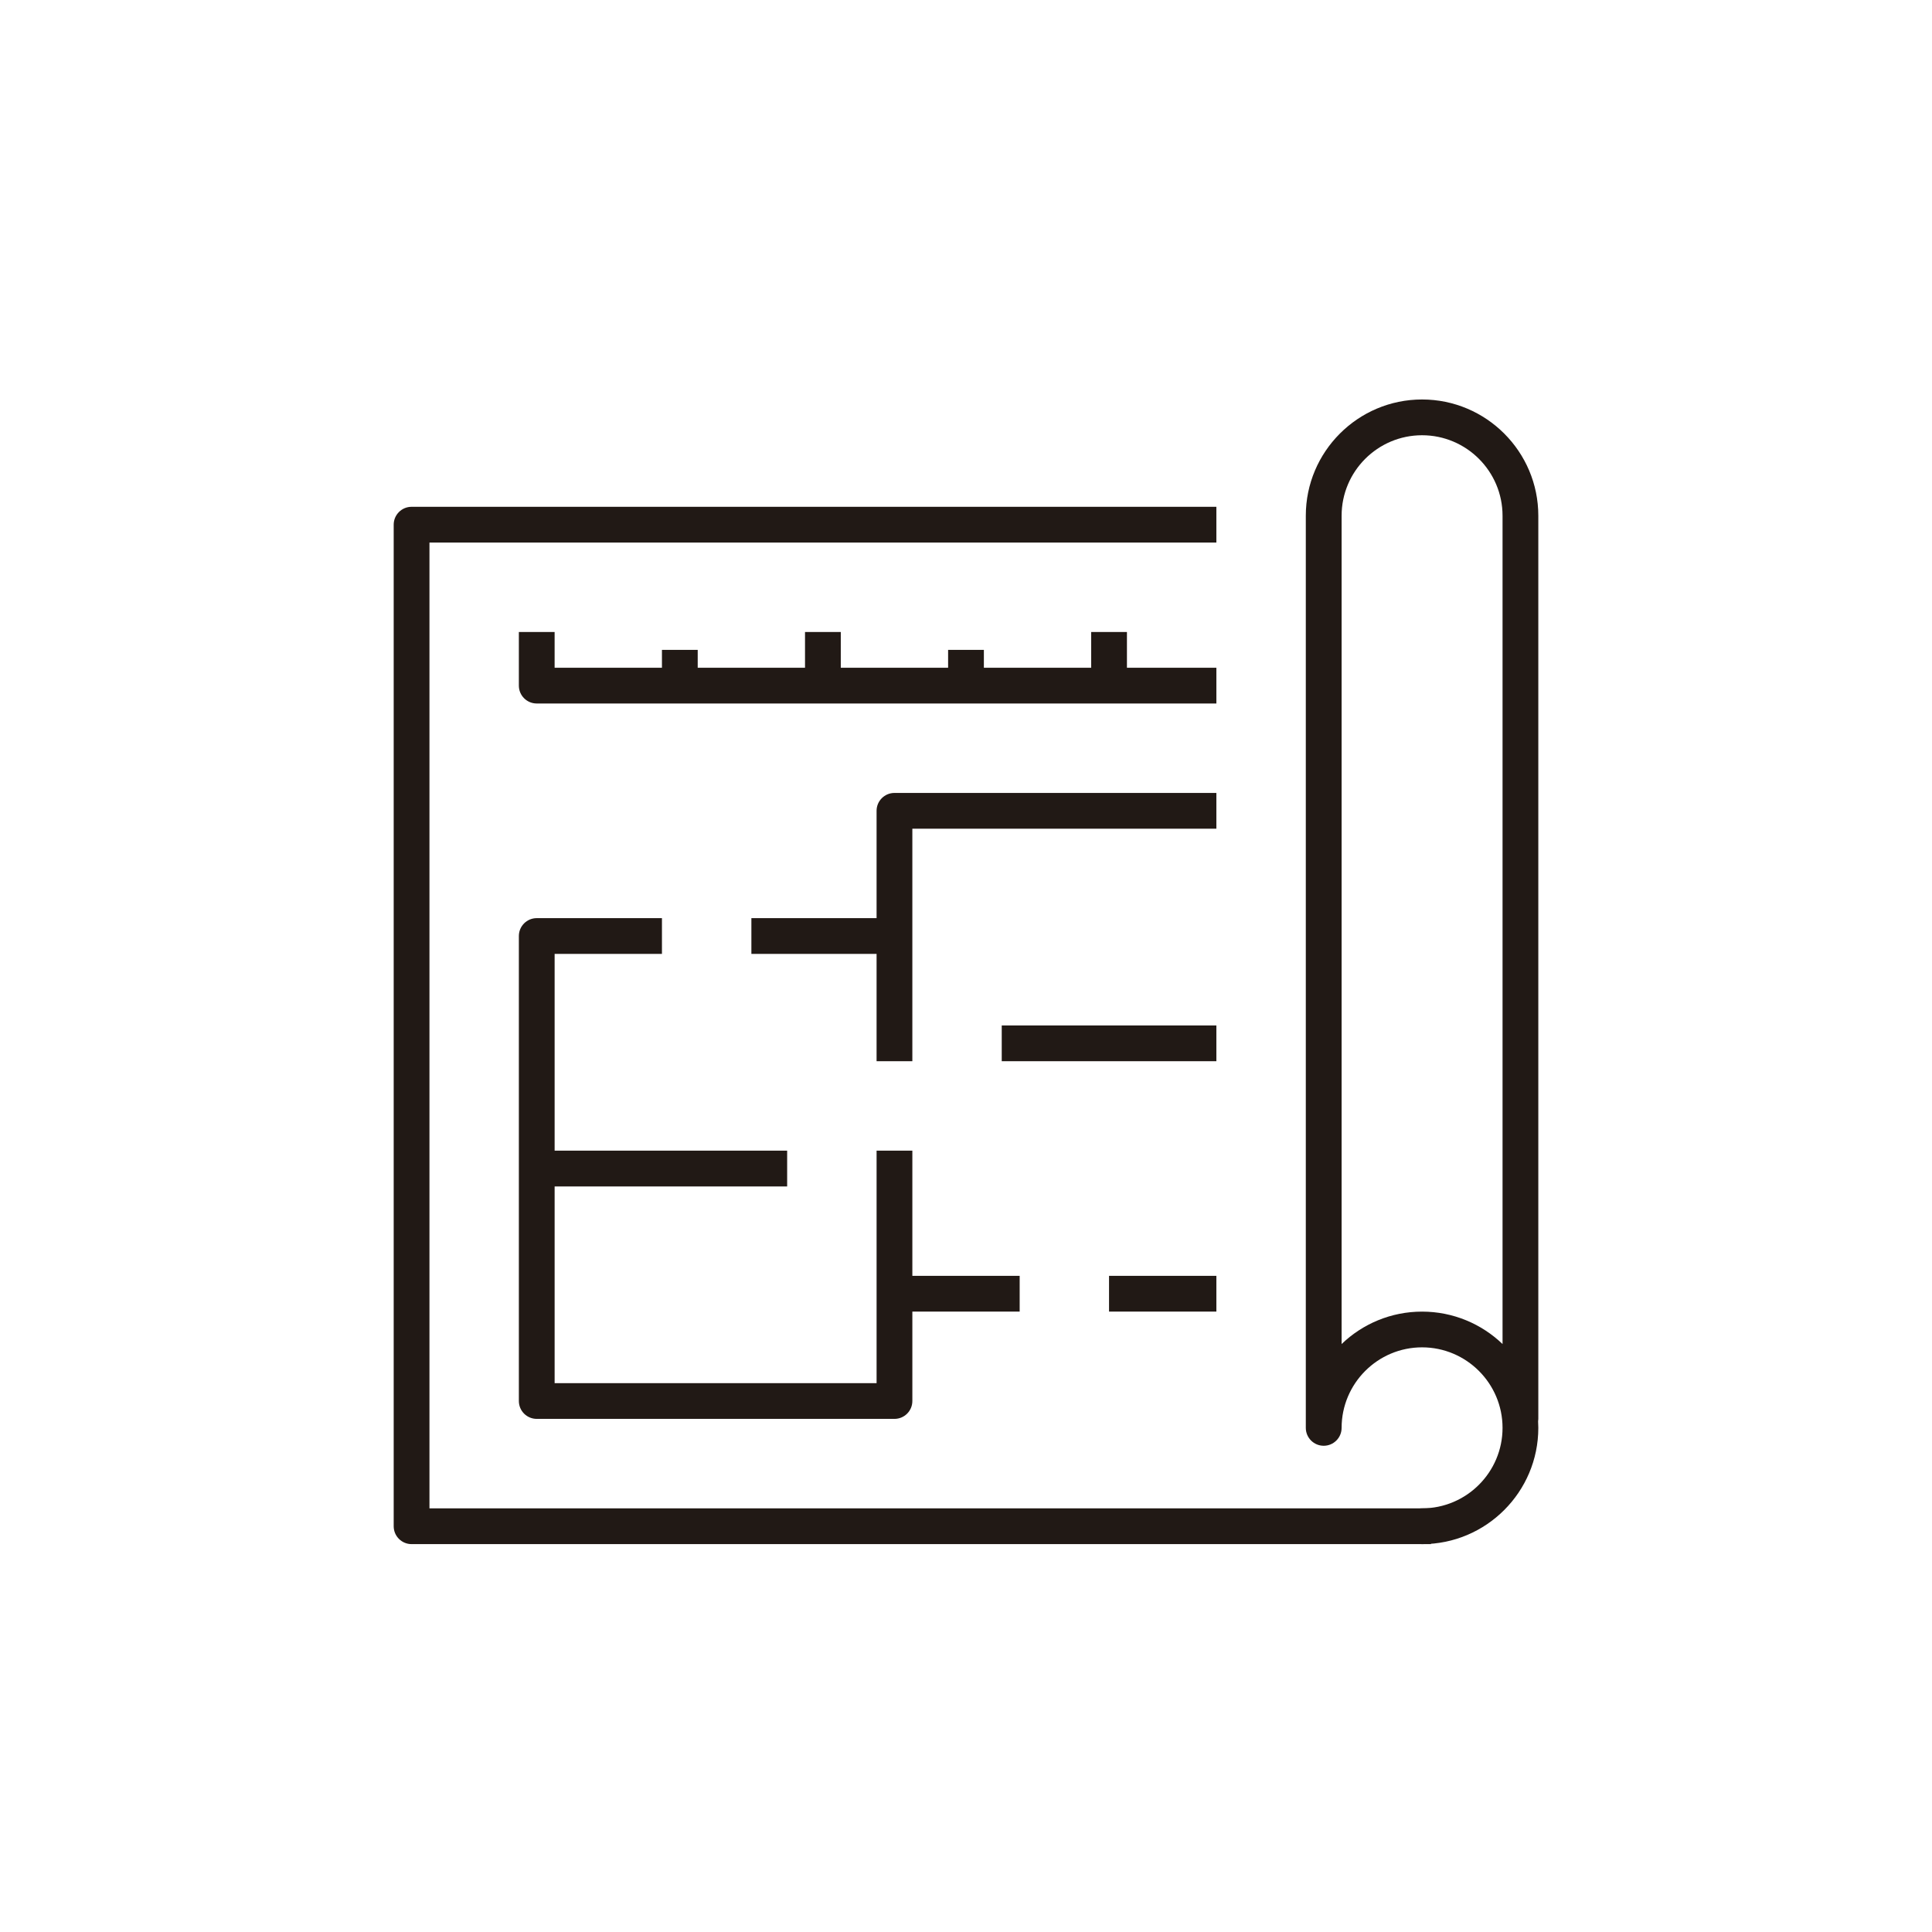 <svg xmlns="http://www.w3.org/2000/svg" xmlns:xlink="http://www.w3.org/1999/xlink" id="Layer_1" x="0px" y="0px" width="500px" height="500px" viewBox="0 0 500 500" xml:space="preserve"><g>	<g>		<path fill="#211915" d="M370.335,399.617h-263.82c-2.557,0-4.628-2.072-4.628-4.633V135.788c0-2.557,2.072-4.628,4.628-4.628   h208.281v9.256H111.144v249.944h259.191V399.617z"></path>	</g>	<g>		<path fill="#211915" d="M368.028,399.617c-2.552,0-4.632-2.072-4.632-4.633c0-2.553,2.08-4.625,4.632-4.625   c11.485,0,20.829-9.344,20.829-20.828c0-11.486-9.344-20.84-20.829-20.84s-20.82,9.354-20.82,20.84   c0,2.561-2.08,4.631-4.633,4.631s-4.633-2.07-4.633-4.631v-236.06c0-16.59,13.495-30.086,30.086-30.086   c16.59,0,30.086,13.496,30.086,30.086v233.744c0,0.217-0.018,0.445-0.053,0.654c0.035,0.551,0.053,1.102,0.053,1.662   C398.114,386.121,384.617,399.617,368.028,399.617z M368.028,339.445c8.076,0,15.419,3.197,20.829,8.391V133.471   c0-11.485-9.344-20.83-20.829-20.83s-20.82,9.344-20.82,20.83v214.365C352.609,342.643,359.951,339.445,368.028,339.445z"></path>	</g>	<g>		<path fill="#211915" d="M231.488,367.205h-92.579c-2.556,0-4.627-2.063-4.627-4.625V242.242c0-2.556,2.071-4.628,4.627-4.628   h32.403v9.256h-27.775v50.915h60.177v9.266h-60.177v50.906h83.322v-60.172h9.257v32.402h27.773v9.258h-27.773v23.135   C236.115,365.143,234.044,367.205,231.488,367.205z M314.796,339.445h-27.778v-9.258h27.778V339.445z M236.115,274.639h-9.257   V246.87h-32.401v-9.256h32.401V209.84c0-2.557,2.071-4.628,4.629-4.628h83.309v9.257h-78.681V274.639z M314.796,274.639h-55.548   v-9.246h55.548V274.639z M314.796,182.065H138.908c-2.556,0-4.627-2.071-4.627-4.628v-13.88h9.255v9.252h27.775v-4.624h9.257   v4.624h27.77v-9.252h9.257v9.252h27.774v-4.624h9.257v4.624h27.769v-9.252h9.257v9.252h23.146V182.065z"></path>	</g></g></svg>
